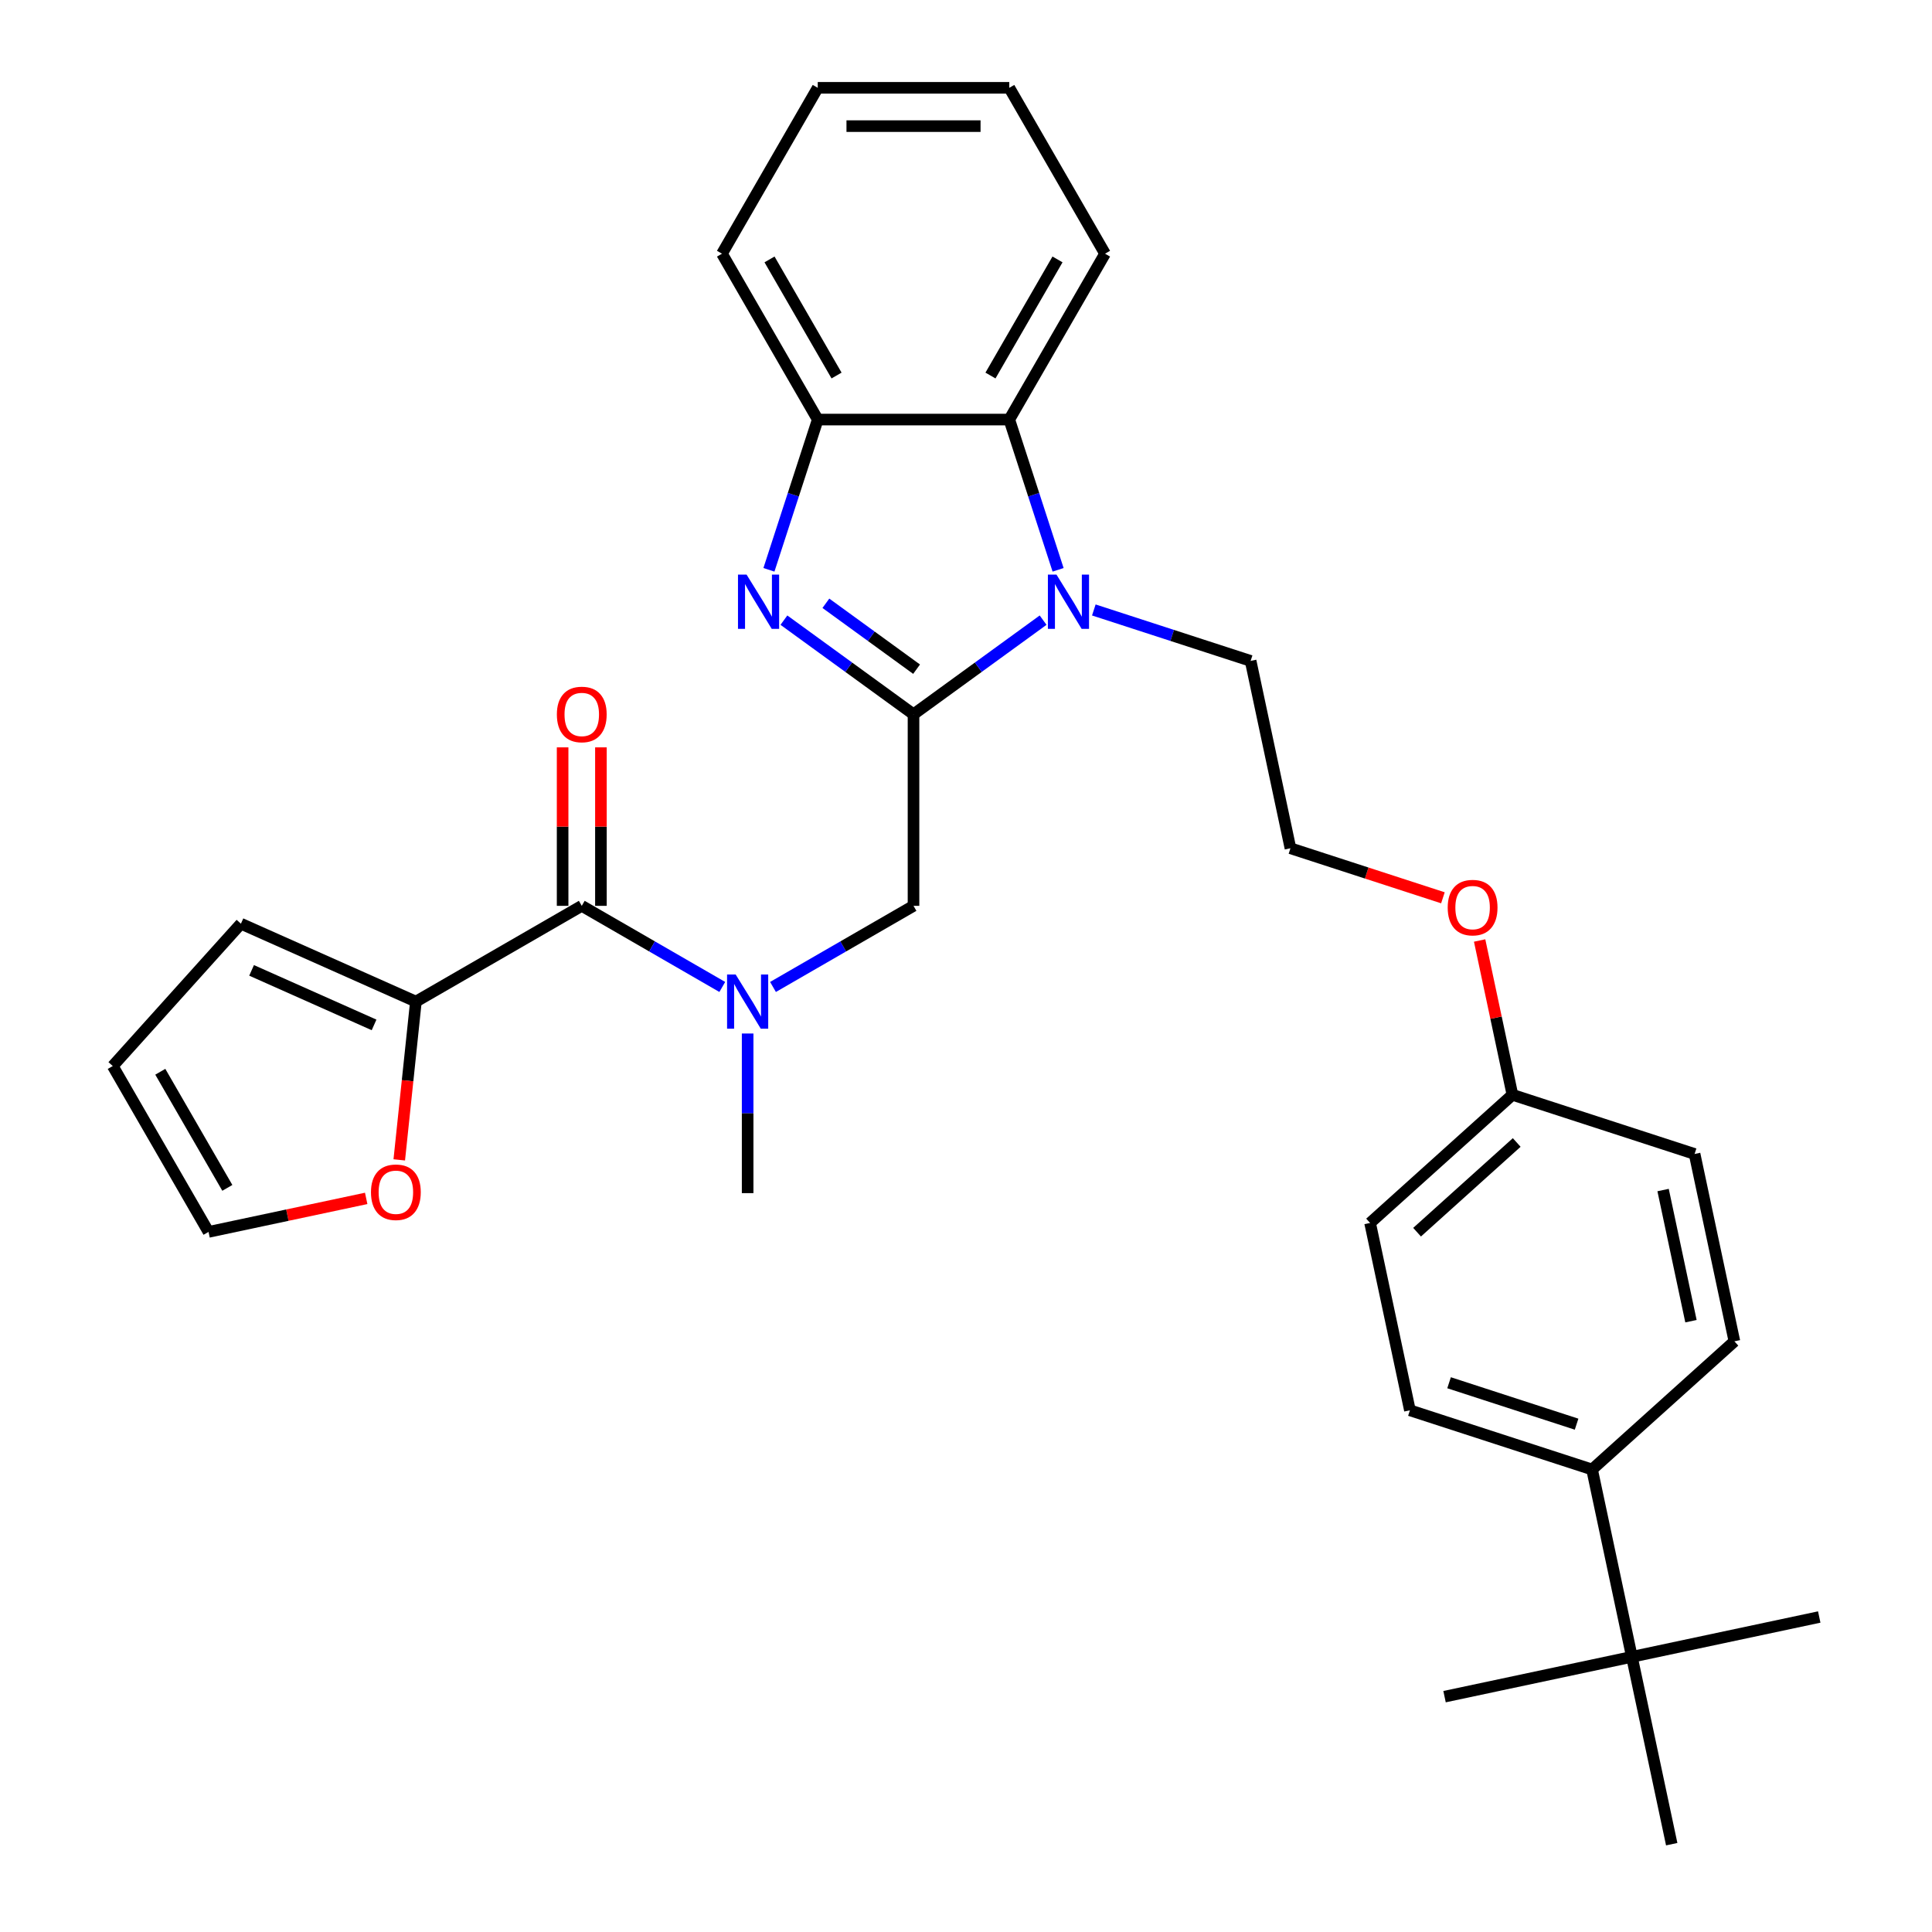<?xml version='1.0' encoding='iso-8859-1'?>
<svg version='1.1' baseProfile='full'
              xmlns='http://www.w3.org/2000/svg'
                      xmlns:rdkit='http://www.rdkit.org/xml'
                      xmlns:xlink='http://www.w3.org/1999/xlink'
                  xml:space='preserve'
width='1000px' height='1000px' viewBox='0 0 1000 1000'>
<!-- END OF HEADER -->
<rect style='opacity:1.0;fill:#FFFFFF;stroke:none' width='1000' height='1000' x='0' y='0'> </rect>
<path class='bond-0' d='M 472.832,369.722 L 439.293,345.354' style='fill:none;fill-rule:evenodd;stroke:#000000;stroke-width:6px;stroke-linecap:butt;stroke-linejoin:miter;stroke-opacity:1' />
<path class='bond-0' d='M 439.293,345.354 L 405.754,320.987' style='fill:none;fill-rule:evenodd;stroke:#0000FF;stroke-width:6px;stroke-linecap:butt;stroke-linejoin:miter;stroke-opacity:1' />
<path class='bond-0' d='M 474.425,346.371 L 450.948,329.313' style='fill:none;fill-rule:evenodd;stroke:#000000;stroke-width:6px;stroke-linecap:butt;stroke-linejoin:miter;stroke-opacity:1' />
<path class='bond-0' d='M 450.948,329.313 L 427.47,312.256' style='fill:none;fill-rule:evenodd;stroke:#0000FF;stroke-width:6px;stroke-linecap:butt;stroke-linejoin:miter;stroke-opacity:1' />
<path class='bond-1' d='M 472.832,369.722 L 506.371,345.354' style='fill:none;fill-rule:evenodd;stroke:#000000;stroke-width:6px;stroke-linecap:butt;stroke-linejoin:miter;stroke-opacity:1' />
<path class='bond-1' d='M 506.371,345.354 L 539.91,320.987' style='fill:none;fill-rule:evenodd;stroke:#0000FF;stroke-width:6px;stroke-linecap:butt;stroke-linejoin:miter;stroke-opacity:1' />
<path class='bond-6' d='M 472.832,369.722 L 472.832,468.859' style='fill:none;fill-rule:evenodd;stroke:#000000;stroke-width:6px;stroke-linecap:butt;stroke-linejoin:miter;stroke-opacity:1' />
<path class='bond-4' d='M 397.995,294.934 L 410.629,256.05' style='fill:none;fill-rule:evenodd;stroke:#0000FF;stroke-width:6px;stroke-linecap:butt;stroke-linejoin:miter;stroke-opacity:1' />
<path class='bond-4' d='M 410.629,256.05 L 423.264,217.165' style='fill:none;fill-rule:evenodd;stroke:#000000;stroke-width:6px;stroke-linecap:butt;stroke-linejoin:miter;stroke-opacity:1' />
<path class='bond-3' d='M 547.669,294.934 L 535.035,256.05' style='fill:none;fill-rule:evenodd;stroke:#0000FF;stroke-width:6px;stroke-linecap:butt;stroke-linejoin:miter;stroke-opacity:1' />
<path class='bond-3' d='M 535.035,256.05 L 522.401,217.165' style='fill:none;fill-rule:evenodd;stroke:#000000;stroke-width:6px;stroke-linecap:butt;stroke-linejoin:miter;stroke-opacity:1' />
<path class='bond-17' d='M 566.162,315.715 L 606.741,328.9' style='fill:none;fill-rule:evenodd;stroke:#0000FF;stroke-width:6px;stroke-linecap:butt;stroke-linejoin:miter;stroke-opacity:1' />
<path class='bond-17' d='M 606.741,328.9 L 647.321,342.085' style='fill:none;fill-rule:evenodd;stroke:#000000;stroke-width:6px;stroke-linecap:butt;stroke-linejoin:miter;stroke-opacity:1' />
<path class='bond-2' d='M 301.122,468.859 L 337.486,489.854' style='fill:none;fill-rule:evenodd;stroke:#000000;stroke-width:6px;stroke-linecap:butt;stroke-linejoin:miter;stroke-opacity:1' />
<path class='bond-2' d='M 337.486,489.854 L 373.851,510.849' style='fill:none;fill-rule:evenodd;stroke:#0000FF;stroke-width:6px;stroke-linecap:butt;stroke-linejoin:miter;stroke-opacity:1' />
<path class='bond-7' d='M 301.122,468.859 L 215.266,518.428' style='fill:none;fill-rule:evenodd;stroke:#000000;stroke-width:6px;stroke-linecap:butt;stroke-linejoin:miter;stroke-opacity:1' />
<path class='bond-11' d='M 311.035,468.859 L 311.035,427.846' style='fill:none;fill-rule:evenodd;stroke:#000000;stroke-width:6px;stroke-linecap:butt;stroke-linejoin:miter;stroke-opacity:1' />
<path class='bond-11' d='M 311.035,427.846 L 311.035,386.833' style='fill:none;fill-rule:evenodd;stroke:#FF0000;stroke-width:6px;stroke-linecap:butt;stroke-linejoin:miter;stroke-opacity:1' />
<path class='bond-11' d='M 291.208,468.859 L 291.208,427.846' style='fill:none;fill-rule:evenodd;stroke:#000000;stroke-width:6px;stroke-linecap:butt;stroke-linejoin:miter;stroke-opacity:1' />
<path class='bond-11' d='M 291.208,427.846 L 291.208,386.833' style='fill:none;fill-rule:evenodd;stroke:#FF0000;stroke-width:6px;stroke-linecap:butt;stroke-linejoin:miter;stroke-opacity:1' />
<path class='bond-24' d='M 522.401,217.165 L 571.969,131.31' style='fill:none;fill-rule:evenodd;stroke:#000000;stroke-width:6px;stroke-linecap:butt;stroke-linejoin:miter;stroke-opacity:1' />
<path class='bond-24' d='M 512.665,194.373 L 547.363,134.274' style='fill:none;fill-rule:evenodd;stroke:#000000;stroke-width:6px;stroke-linecap:butt;stroke-linejoin:miter;stroke-opacity:1' />
<path class='bond-31' d='M 522.401,217.165 L 423.264,217.165' style='fill:none;fill-rule:evenodd;stroke:#000000;stroke-width:6px;stroke-linecap:butt;stroke-linejoin:miter;stroke-opacity:1' />
<path class='bond-25' d='M 423.264,217.165 L 373.695,131.31' style='fill:none;fill-rule:evenodd;stroke:#000000;stroke-width:6px;stroke-linecap:butt;stroke-linejoin:miter;stroke-opacity:1' />
<path class='bond-25' d='M 432.999,194.373 L 398.301,134.274' style='fill:none;fill-rule:evenodd;stroke:#000000;stroke-width:6px;stroke-linecap:butt;stroke-linejoin:miter;stroke-opacity:1' />
<path class='bond-5' d='M 400.103,510.849 L 436.467,489.854' style='fill:none;fill-rule:evenodd;stroke:#0000FF;stroke-width:6px;stroke-linecap:butt;stroke-linejoin:miter;stroke-opacity:1' />
<path class='bond-5' d='M 436.467,489.854 L 472.832,468.859' style='fill:none;fill-rule:evenodd;stroke:#000000;stroke-width:6px;stroke-linecap:butt;stroke-linejoin:miter;stroke-opacity:1' />
<path class='bond-23' d='M 386.977,534.944 L 386.977,576.254' style='fill:none;fill-rule:evenodd;stroke:#0000FF;stroke-width:6px;stroke-linecap:butt;stroke-linejoin:miter;stroke-opacity:1' />
<path class='bond-23' d='M 386.977,576.254 L 386.977,617.565' style='fill:none;fill-rule:evenodd;stroke:#000000;stroke-width:6px;stroke-linecap:butt;stroke-linejoin:miter;stroke-opacity:1' />
<path class='bond-8' d='M 215.266,518.428 L 210.961,559.387' style='fill:none;fill-rule:evenodd;stroke:#000000;stroke-width:6px;stroke-linecap:butt;stroke-linejoin:miter;stroke-opacity:1' />
<path class='bond-8' d='M 210.961,559.387 L 206.656,600.347' style='fill:none;fill-rule:evenodd;stroke:#FF0000;stroke-width:6px;stroke-linecap:butt;stroke-linejoin:miter;stroke-opacity:1' />
<path class='bond-12' d='M 215.266,518.428 L 124.7,478.105' style='fill:none;fill-rule:evenodd;stroke:#000000;stroke-width:6px;stroke-linecap:butt;stroke-linejoin:miter;stroke-opacity:1' />
<path class='bond-12' d='M 193.617,530.492 L 130.22,502.266' style='fill:none;fill-rule:evenodd;stroke:#000000;stroke-width:6px;stroke-linecap:butt;stroke-linejoin:miter;stroke-opacity:1' />
<path class='bond-13' d='M 189.537,620.288 L 148.735,628.961' style='fill:none;fill-rule:evenodd;stroke:#FF0000;stroke-width:6px;stroke-linecap:butt;stroke-linejoin:miter;stroke-opacity:1' />
<path class='bond-13' d='M 148.735,628.961 L 107.933,637.633' style='fill:none;fill-rule:evenodd;stroke:#000000;stroke-width:6px;stroke-linecap:butt;stroke-linejoin:miter;stroke-opacity:1' />
<path class='bond-9' d='M 844.665,857.575 L 824.053,760.604' style='fill:none;fill-rule:evenodd;stroke:#000000;stroke-width:6px;stroke-linecap:butt;stroke-linejoin:miter;stroke-opacity:1' />
<path class='bond-26' d='M 844.665,857.575 L 747.694,878.186' style='fill:none;fill-rule:evenodd;stroke:#000000;stroke-width:6px;stroke-linecap:butt;stroke-linejoin:miter;stroke-opacity:1' />
<path class='bond-27' d='M 844.665,857.575 L 941.636,836.963' style='fill:none;fill-rule:evenodd;stroke:#000000;stroke-width:6px;stroke-linecap:butt;stroke-linejoin:miter;stroke-opacity:1' />
<path class='bond-28' d='M 844.665,857.575 L 865.277,954.545' style='fill:none;fill-rule:evenodd;stroke:#000000;stroke-width:6px;stroke-linecap:butt;stroke-linejoin:miter;stroke-opacity:1' />
<path class='bond-10' d='M 824.053,760.604 L 729.768,729.969' style='fill:none;fill-rule:evenodd;stroke:#000000;stroke-width:6px;stroke-linecap:butt;stroke-linejoin:miter;stroke-opacity:1' />
<path class='bond-10' d='M 816.038,737.152 L 750.038,715.707' style='fill:none;fill-rule:evenodd;stroke:#000000;stroke-width:6px;stroke-linecap:butt;stroke-linejoin:miter;stroke-opacity:1' />
<path class='bond-34' d='M 824.053,760.604 L 897.727,694.268' style='fill:none;fill-rule:evenodd;stroke:#000000;stroke-width:6px;stroke-linecap:butt;stroke-linejoin:miter;stroke-opacity:1' />
<path class='bond-14' d='M 124.7,478.105 L 58.364,551.778' style='fill:none;fill-rule:evenodd;stroke:#000000;stroke-width:6px;stroke-linecap:butt;stroke-linejoin:miter;stroke-opacity:1' />
<path class='bond-33' d='M 107.933,637.633 L 58.364,551.778' style='fill:none;fill-rule:evenodd;stroke:#000000;stroke-width:6px;stroke-linecap:butt;stroke-linejoin:miter;stroke-opacity:1' />
<path class='bond-33' d='M 117.669,614.841 L 82.971,554.743' style='fill:none;fill-rule:evenodd;stroke:#000000;stroke-width:6px;stroke-linecap:butt;stroke-linejoin:miter;stroke-opacity:1' />
<path class='bond-15' d='M 897.727,694.268 L 877.115,597.297' style='fill:none;fill-rule:evenodd;stroke:#000000;stroke-width:6px;stroke-linecap:butt;stroke-linejoin:miter;stroke-opacity:1' />
<path class='bond-15' d='M 875.241,683.845 L 860.812,615.965' style='fill:none;fill-rule:evenodd;stroke:#000000;stroke-width:6px;stroke-linecap:butt;stroke-linejoin:miter;stroke-opacity:1' />
<path class='bond-16' d='M 729.768,729.969 L 709.156,632.998' style='fill:none;fill-rule:evenodd;stroke:#000000;stroke-width:6px;stroke-linecap:butt;stroke-linejoin:miter;stroke-opacity:1' />
<path class='bond-22' d='M 647.321,342.085 L 667.933,439.056' style='fill:none;fill-rule:evenodd;stroke:#000000;stroke-width:6px;stroke-linecap:butt;stroke-linejoin:miter;stroke-opacity:1' />
<path class='bond-18' d='M 782.83,566.662 L 774.342,526.732' style='fill:none;fill-rule:evenodd;stroke:#000000;stroke-width:6px;stroke-linecap:butt;stroke-linejoin:miter;stroke-opacity:1' />
<path class='bond-18' d='M 774.342,526.732 L 765.855,486.802' style='fill:none;fill-rule:evenodd;stroke:#FF0000;stroke-width:6px;stroke-linecap:butt;stroke-linejoin:miter;stroke-opacity:1' />
<path class='bond-19' d='M 782.83,566.662 L 877.115,597.297' style='fill:none;fill-rule:evenodd;stroke:#000000;stroke-width:6px;stroke-linecap:butt;stroke-linejoin:miter;stroke-opacity:1' />
<path class='bond-20' d='M 782.83,566.662 L 709.156,632.998' style='fill:none;fill-rule:evenodd;stroke:#000000;stroke-width:6px;stroke-linecap:butt;stroke-linejoin:miter;stroke-opacity:1' />
<path class='bond-20' d='M 785.046,591.347 L 733.475,637.782' style='fill:none;fill-rule:evenodd;stroke:#000000;stroke-width:6px;stroke-linecap:butt;stroke-linejoin:miter;stroke-opacity:1' />
<path class='bond-21' d='M 746.852,464.699 L 707.392,451.877' style='fill:none;fill-rule:evenodd;stroke:#FF0000;stroke-width:6px;stroke-linecap:butt;stroke-linejoin:miter;stroke-opacity:1' />
<path class='bond-21' d='M 707.392,451.877 L 667.933,439.056' style='fill:none;fill-rule:evenodd;stroke:#000000;stroke-width:6px;stroke-linecap:butt;stroke-linejoin:miter;stroke-opacity:1' />
<path class='bond-29' d='M 571.969,131.31 L 522.401,45.455' style='fill:none;fill-rule:evenodd;stroke:#000000;stroke-width:6px;stroke-linecap:butt;stroke-linejoin:miter;stroke-opacity:1' />
<path class='bond-30' d='M 373.695,131.31 L 423.264,45.455' style='fill:none;fill-rule:evenodd;stroke:#000000;stroke-width:6px;stroke-linecap:butt;stroke-linejoin:miter;stroke-opacity:1' />
<path class='bond-32' d='M 522.401,45.455 L 423.264,45.455' style='fill:none;fill-rule:evenodd;stroke:#000000;stroke-width:6px;stroke-linecap:butt;stroke-linejoin:miter;stroke-opacity:1' />
<path class='bond-32' d='M 507.53,65.282 L 438.134,65.282' style='fill:none;fill-rule:evenodd;stroke:#000000;stroke-width:6px;stroke-linecap:butt;stroke-linejoin:miter;stroke-opacity:1' />
<path  class='atom-1' d='M 386.423 297.412
L 395.623 312.283
Q 396.535 313.75, 398.002 316.407
Q 399.469 319.064, 399.548 319.223
L 399.548 297.412
L 403.276 297.412
L 403.276 325.488
L 399.429 325.488
L 389.555 309.23
Q 388.405 307.326, 387.176 305.145
Q 385.986 302.964, 385.629 302.29
L 385.629 325.488
L 381.981 325.488
L 381.981 297.412
L 386.423 297.412
' fill='#0000FF'/>
<path  class='atom-2' d='M 546.83 297.412
L 556.03 312.283
Q 556.942 313.75, 558.409 316.407
Q 559.876 319.064, 559.956 319.223
L 559.956 297.412
L 563.683 297.412
L 563.683 325.488
L 559.837 325.488
L 549.963 309.23
Q 548.813 307.326, 547.583 305.145
Q 546.394 302.964, 546.037 302.29
L 546.037 325.488
L 542.389 325.488
L 542.389 297.412
L 546.83 297.412
' fill='#0000FF'/>
<path  class='atom-6' d='M 380.771 504.39
L 389.971 519.26
Q 390.883 520.728, 392.35 523.384
Q 393.817 526.041, 393.897 526.2
L 393.897 504.39
L 397.624 504.39
L 397.624 532.465
L 393.778 532.465
L 383.904 516.207
Q 382.754 514.303, 381.524 512.122
Q 380.335 509.941, 379.978 509.267
L 379.978 532.465
L 376.33 532.465
L 376.33 504.39
L 380.771 504.39
' fill='#0000FF'/>
<path  class='atom-9' d='M 192.016 617.101
Q 192.016 610.36, 195.347 606.592
Q 198.678 602.825, 204.904 602.825
Q 211.129 602.825, 214.46 606.592
Q 217.791 610.36, 217.791 617.101
Q 217.791 623.922, 214.421 627.808
Q 211.05 631.654, 204.904 631.654
Q 198.717 631.654, 195.347 627.808
Q 192.016 623.961, 192.016 617.101
M 204.904 628.482
Q 209.186 628.482, 211.486 625.627
Q 213.826 622.732, 213.826 617.101
Q 213.826 611.589, 211.486 608.813
Q 209.186 605.998, 204.904 605.998
Q 200.621 605.998, 198.281 608.773
Q 195.981 611.549, 195.981 617.101
Q 195.981 622.772, 198.281 625.627
Q 200.621 628.482, 204.904 628.482
' fill='#FF0000'/>
<path  class='atom-12' d='M 288.234 369.801
Q 288.234 363.06, 291.565 359.292
Q 294.896 355.525, 301.122 355.525
Q 307.347 355.525, 310.678 359.292
Q 314.009 363.06, 314.009 369.801
Q 314.009 376.622, 310.639 380.508
Q 307.268 384.354, 301.122 384.354
Q 294.935 384.354, 291.565 380.508
Q 288.234 376.661, 288.234 369.801
M 301.122 381.182
Q 305.404 381.182, 307.704 378.327
Q 310.044 375.432, 310.044 369.801
Q 310.044 364.289, 307.704 361.513
Q 305.404 358.698, 301.122 358.698
Q 296.839 358.698, 294.499 361.474
Q 292.199 364.249, 292.199 369.801
Q 292.199 375.472, 294.499 378.327
Q 296.839 381.182, 301.122 381.182
' fill='#FF0000'/>
<path  class='atom-22' d='M 749.33 469.771
Q 749.33 463.029, 752.661 459.262
Q 755.992 455.495, 762.218 455.495
Q 768.444 455.495, 771.775 459.262
Q 775.106 463.029, 775.106 469.771
Q 775.106 476.591, 771.735 480.477
Q 768.364 484.324, 762.218 484.324
Q 756.032 484.324, 752.661 480.477
Q 749.33 476.631, 749.33 469.771
M 762.218 481.152
Q 766.501 481.152, 768.801 478.296
Q 771.14 475.402, 771.14 469.771
Q 771.14 464.259, 768.801 461.483
Q 766.501 458.667, 762.218 458.667
Q 757.935 458.667, 755.596 461.443
Q 753.296 464.219, 753.296 469.771
Q 753.296 475.441, 755.596 478.296
Q 757.935 481.152, 762.218 481.152
' fill='#FF0000'/>
</svg>
